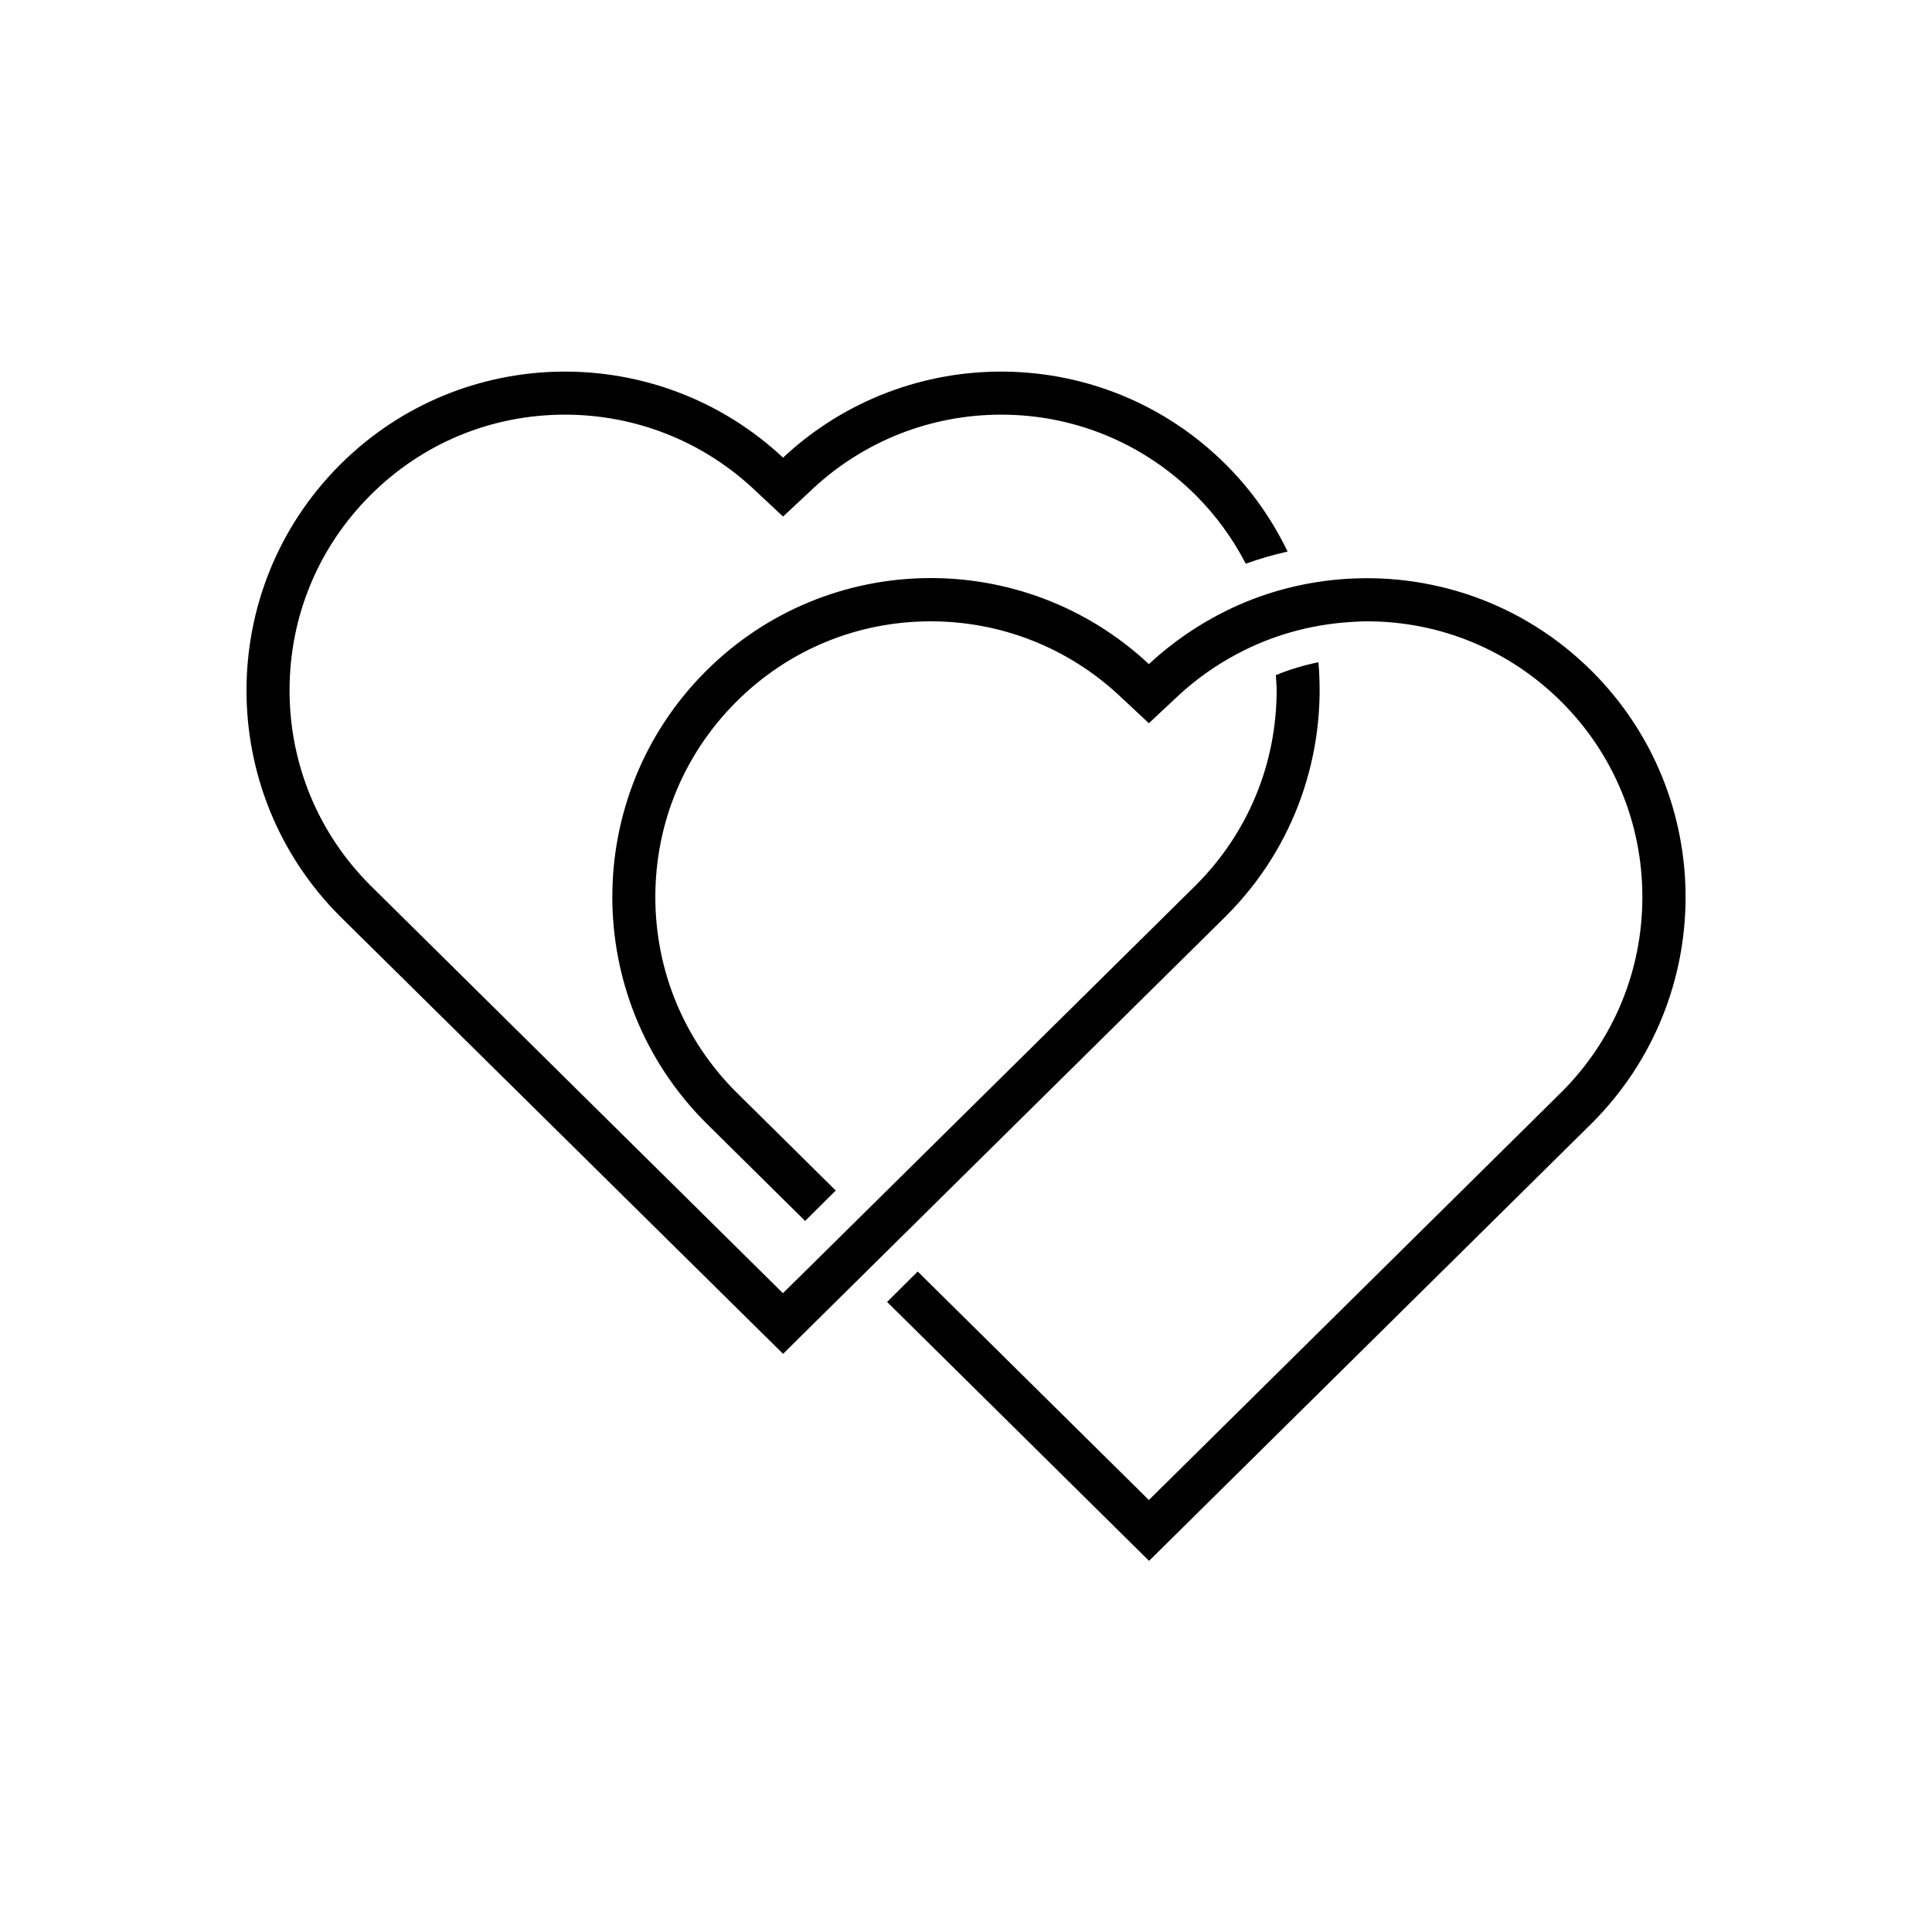 <?xml version="1.0" encoding="UTF-8"?>
<!-- Uploaded to: ICON Repo, www.svgrepo.com, Generator: ICON Repo Mixer Tools -->
<svg fill="#000000" width="800px" height="800px" version="1.1" viewBox="144 144 512 512" xmlns="http://www.w3.org/2000/svg">
 <g>
  <path d="m468.97 386.7c18.391-18.391 26.5-43.176 24.434-67.207-3.879 0.805-7.656 1.914-11.285 3.426 0.051 1.309 0.203 2.621 0.203 3.981 0 19.547-7.609 37.887-21.41 51.691l-103.59 102.37-5.844 5.742-109.38-108.12c-13.754-13.754-21.363-32.145-21.363-51.641 0-19.547 7.609-37.887 21.41-51.691 13.805-13.805 32.094-21.363 51.59-21.363 18.641 0 36.375 7.004 49.977 19.699l7.809 7.305 7.809-7.305c13.602-12.695 31.336-19.699 49.977-19.699 19.496 0 37.785 7.609 51.59 21.363 5.391 5.391 9.824 11.539 13.25 18.137 3.629-1.309 7.305-2.367 11.082-3.223-4.031-8.312-9.371-16.07-16.273-22.973-32.344-32.344-84.289-32.898-117.44-1.914-33.152-30.984-85.094-30.43-117.44 1.914-33 33-33 86.555 0 119.61l117.45 115.98 13.957-13.805 21.715-21.461z"/>
  <path d="m565.9 321.91c-18.438-18.438-43.227-26.5-67.309-24.336-10.125 0.906-20.152 3.629-29.473 8.211-7.406 3.629-14.359 8.363-20.656 14.207-33.152-30.984-85.094-30.43-117.44 1.914-33 33-33 86.555 0 119.61l26.348 26.047 8.113-8.062-26.449-26.148c-13.754-13.754-21.363-32.145-21.363-51.641 0-19.547 7.609-37.887 21.41-51.691 13.805-13.805 32.094-21.363 51.59-21.363 18.641 0 36.375 7.004 49.977 19.699l7.809 7.305 7.809-7.305c4.785-4.434 10.078-8.16 15.719-11.133 9.117-4.836 19.145-7.656 29.574-8.363 1.562-0.102 3.125-0.203 4.684-0.203 19.496 0 37.785 7.609 51.59 21.363 13.805 13.805 21.41 32.195 21.41 51.691 0 19.547-7.609 37.887-21.41 51.691l-109.37 108.12-61.262-60.559-8.113 8.062 69.426 68.617 117.44-116.08c33-33.102 33-86.605-0.051-119.66z"/>
 </g>
</svg>